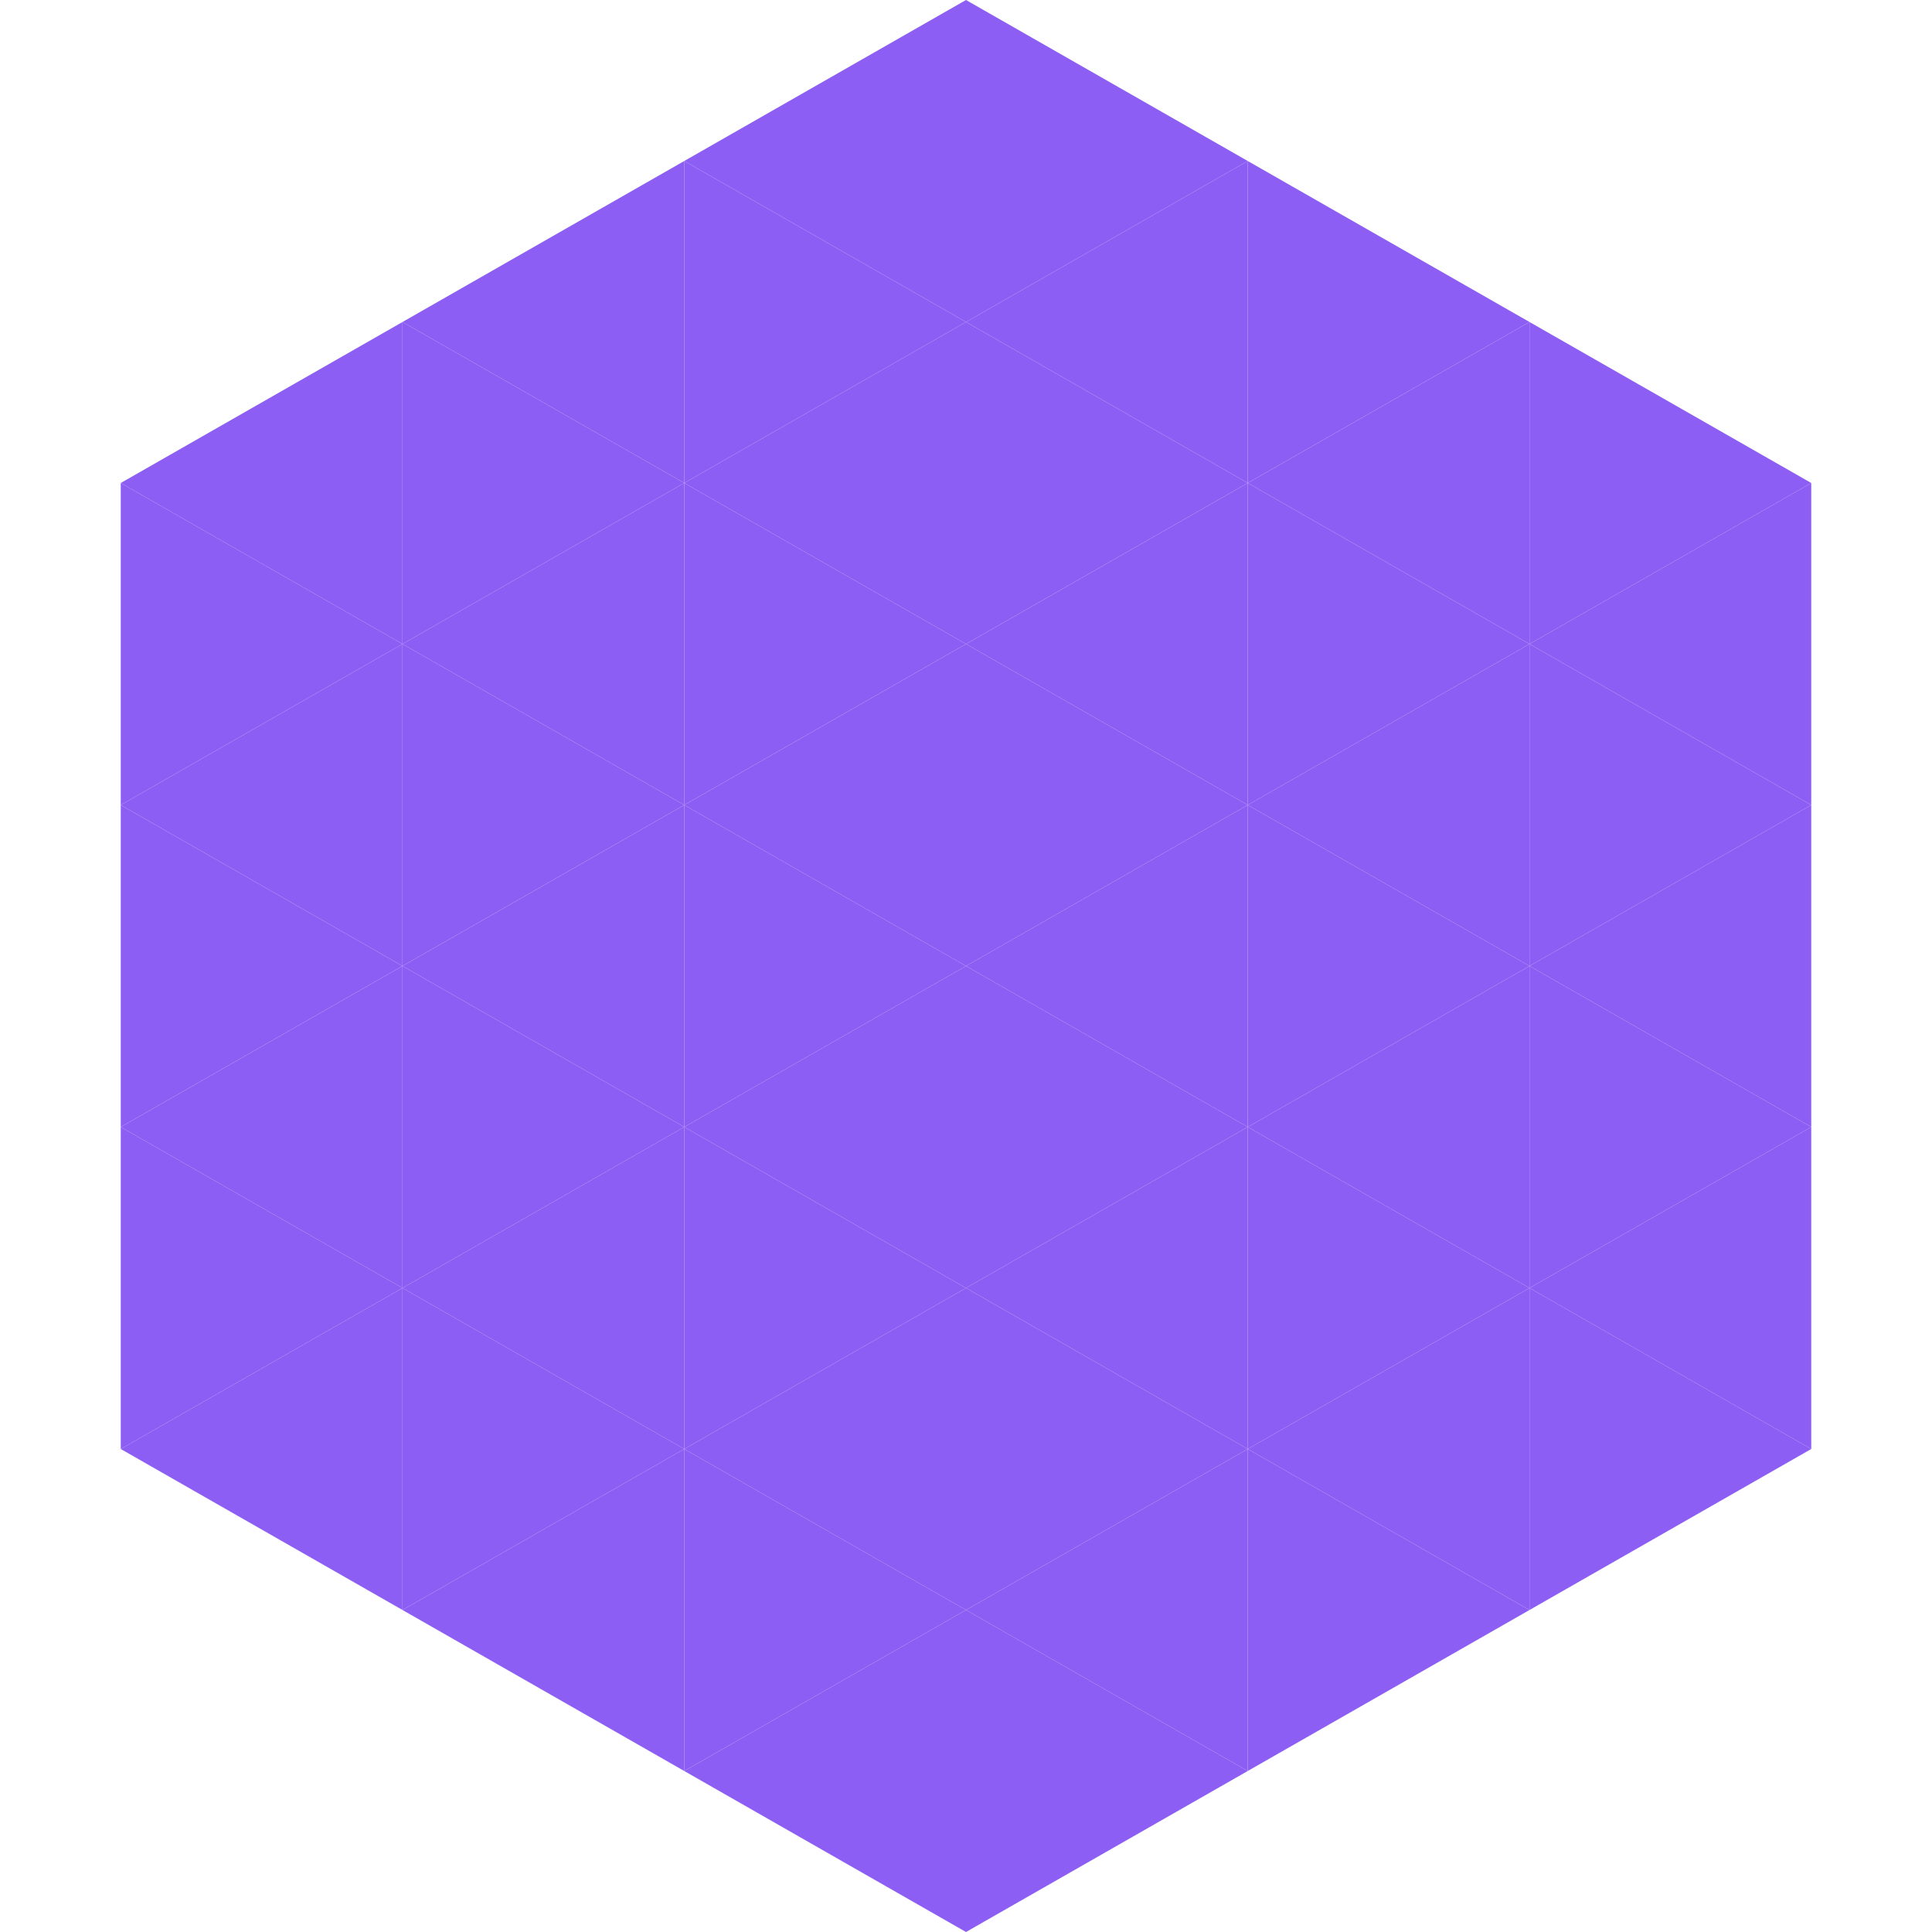 <?xml version="1.0"?>
<!-- Generated by SVGo -->
<svg width="240" height="240"
     xmlns="http://www.w3.org/2000/svg"
     xmlns:xlink="http://www.w3.org/1999/xlink">
<polygon points="50,40 15,60 50,80" style="fill:rgb(141,94,244)" />
<polygon points="190,40 225,60 190,80" style="fill:rgb(141,94,244)" />
<polygon points="15,60 50,80 15,100" style="fill:rgb(141,94,244)" />
<polygon points="225,60 190,80 225,100" style="fill:rgb(141,94,244)" />
<polygon points="50,80 15,100 50,120" style="fill:rgb(141,94,244)" />
<polygon points="190,80 225,100 190,120" style="fill:rgb(141,94,244)" />
<polygon points="15,100 50,120 15,140" style="fill:rgb(141,94,244)" />
<polygon points="225,100 190,120 225,140" style="fill:rgb(141,94,244)" />
<polygon points="50,120 15,140 50,160" style="fill:rgb(141,94,244)" />
<polygon points="190,120 225,140 190,160" style="fill:rgb(141,94,244)" />
<polygon points="15,140 50,160 15,180" style="fill:rgb(141,94,244)" />
<polygon points="225,140 190,160 225,180" style="fill:rgb(141,94,244)" />
<polygon points="50,160 15,180 50,200" style="fill:rgb(141,94,244)" />
<polygon points="190,160 225,180 190,200" style="fill:rgb(141,94,244)" />
<polygon points="15,180 50,200 15,220" style="fill:rgb(255,255,255); fill-opacity:0" />
<polygon points="225,180 190,200 225,220" style="fill:rgb(255,255,255); fill-opacity:0" />
<polygon points="50,0 85,20 50,40" style="fill:rgb(255,255,255); fill-opacity:0" />
<polygon points="190,0 155,20 190,40" style="fill:rgb(255,255,255); fill-opacity:0" />
<polygon points="85,20 50,40 85,60" style="fill:rgb(141,94,244)" />
<polygon points="155,20 190,40 155,60" style="fill:rgb(141,94,244)" />
<polygon points="50,40 85,60 50,80" style="fill:rgb(141,94,244)" />
<polygon points="190,40 155,60 190,80" style="fill:rgb(141,94,244)" />
<polygon points="85,60 50,80 85,100" style="fill:rgb(141,94,244)" />
<polygon points="155,60 190,80 155,100" style="fill:rgb(141,94,244)" />
<polygon points="50,80 85,100 50,120" style="fill:rgb(141,94,244)" />
<polygon points="190,80 155,100 190,120" style="fill:rgb(141,94,244)" />
<polygon points="85,100 50,120 85,140" style="fill:rgb(141,94,244)" />
<polygon points="155,100 190,120 155,140" style="fill:rgb(141,94,244)" />
<polygon points="50,120 85,140 50,160" style="fill:rgb(141,94,244)" />
<polygon points="190,120 155,140 190,160" style="fill:rgb(141,94,244)" />
<polygon points="85,140 50,160 85,180" style="fill:rgb(141,94,244)" />
<polygon points="155,140 190,160 155,180" style="fill:rgb(141,94,244)" />
<polygon points="50,160 85,180 50,200" style="fill:rgb(141,94,244)" />
<polygon points="190,160 155,180 190,200" style="fill:rgb(141,94,244)" />
<polygon points="85,180 50,200 85,220" style="fill:rgb(141,94,244)" />
<polygon points="155,180 190,200 155,220" style="fill:rgb(141,94,244)" />
<polygon points="120,0 85,20 120,40" style="fill:rgb(141,94,244)" />
<polygon points="120,0 155,20 120,40" style="fill:rgb(141,94,244)" />
<polygon points="85,20 120,40 85,60" style="fill:rgb(141,94,244)" />
<polygon points="155,20 120,40 155,60" style="fill:rgb(141,94,244)" />
<polygon points="120,40 85,60 120,80" style="fill:rgb(141,94,244)" />
<polygon points="120,40 155,60 120,80" style="fill:rgb(141,94,244)" />
<polygon points="85,60 120,80 85,100" style="fill:rgb(141,94,244)" />
<polygon points="155,60 120,80 155,100" style="fill:rgb(141,94,244)" />
<polygon points="120,80 85,100 120,120" style="fill:rgb(141,94,244)" />
<polygon points="120,80 155,100 120,120" style="fill:rgb(141,94,244)" />
<polygon points="85,100 120,120 85,140" style="fill:rgb(141,94,244)" />
<polygon points="155,100 120,120 155,140" style="fill:rgb(141,94,244)" />
<polygon points="120,120 85,140 120,160" style="fill:rgb(141,94,244)" />
<polygon points="120,120 155,140 120,160" style="fill:rgb(141,94,244)" />
<polygon points="85,140 120,160 85,180" style="fill:rgb(141,94,244)" />
<polygon points="155,140 120,160 155,180" style="fill:rgb(141,94,244)" />
<polygon points="120,160 85,180 120,200" style="fill:rgb(141,94,244)" />
<polygon points="120,160 155,180 120,200" style="fill:rgb(141,94,244)" />
<polygon points="85,180 120,200 85,220" style="fill:rgb(141,94,244)" />
<polygon points="155,180 120,200 155,220" style="fill:rgb(141,94,244)" />
<polygon points="120,200 85,220 120,240" style="fill:rgb(141,94,244)" />
<polygon points="120,200 155,220 120,240" style="fill:rgb(141,94,244)" />
<polygon points="85,220 120,240 85,260" style="fill:rgb(255,255,255); fill-opacity:0" />
<polygon points="155,220 120,240 155,260" style="fill:rgb(255,255,255); fill-opacity:0" />
</svg>
